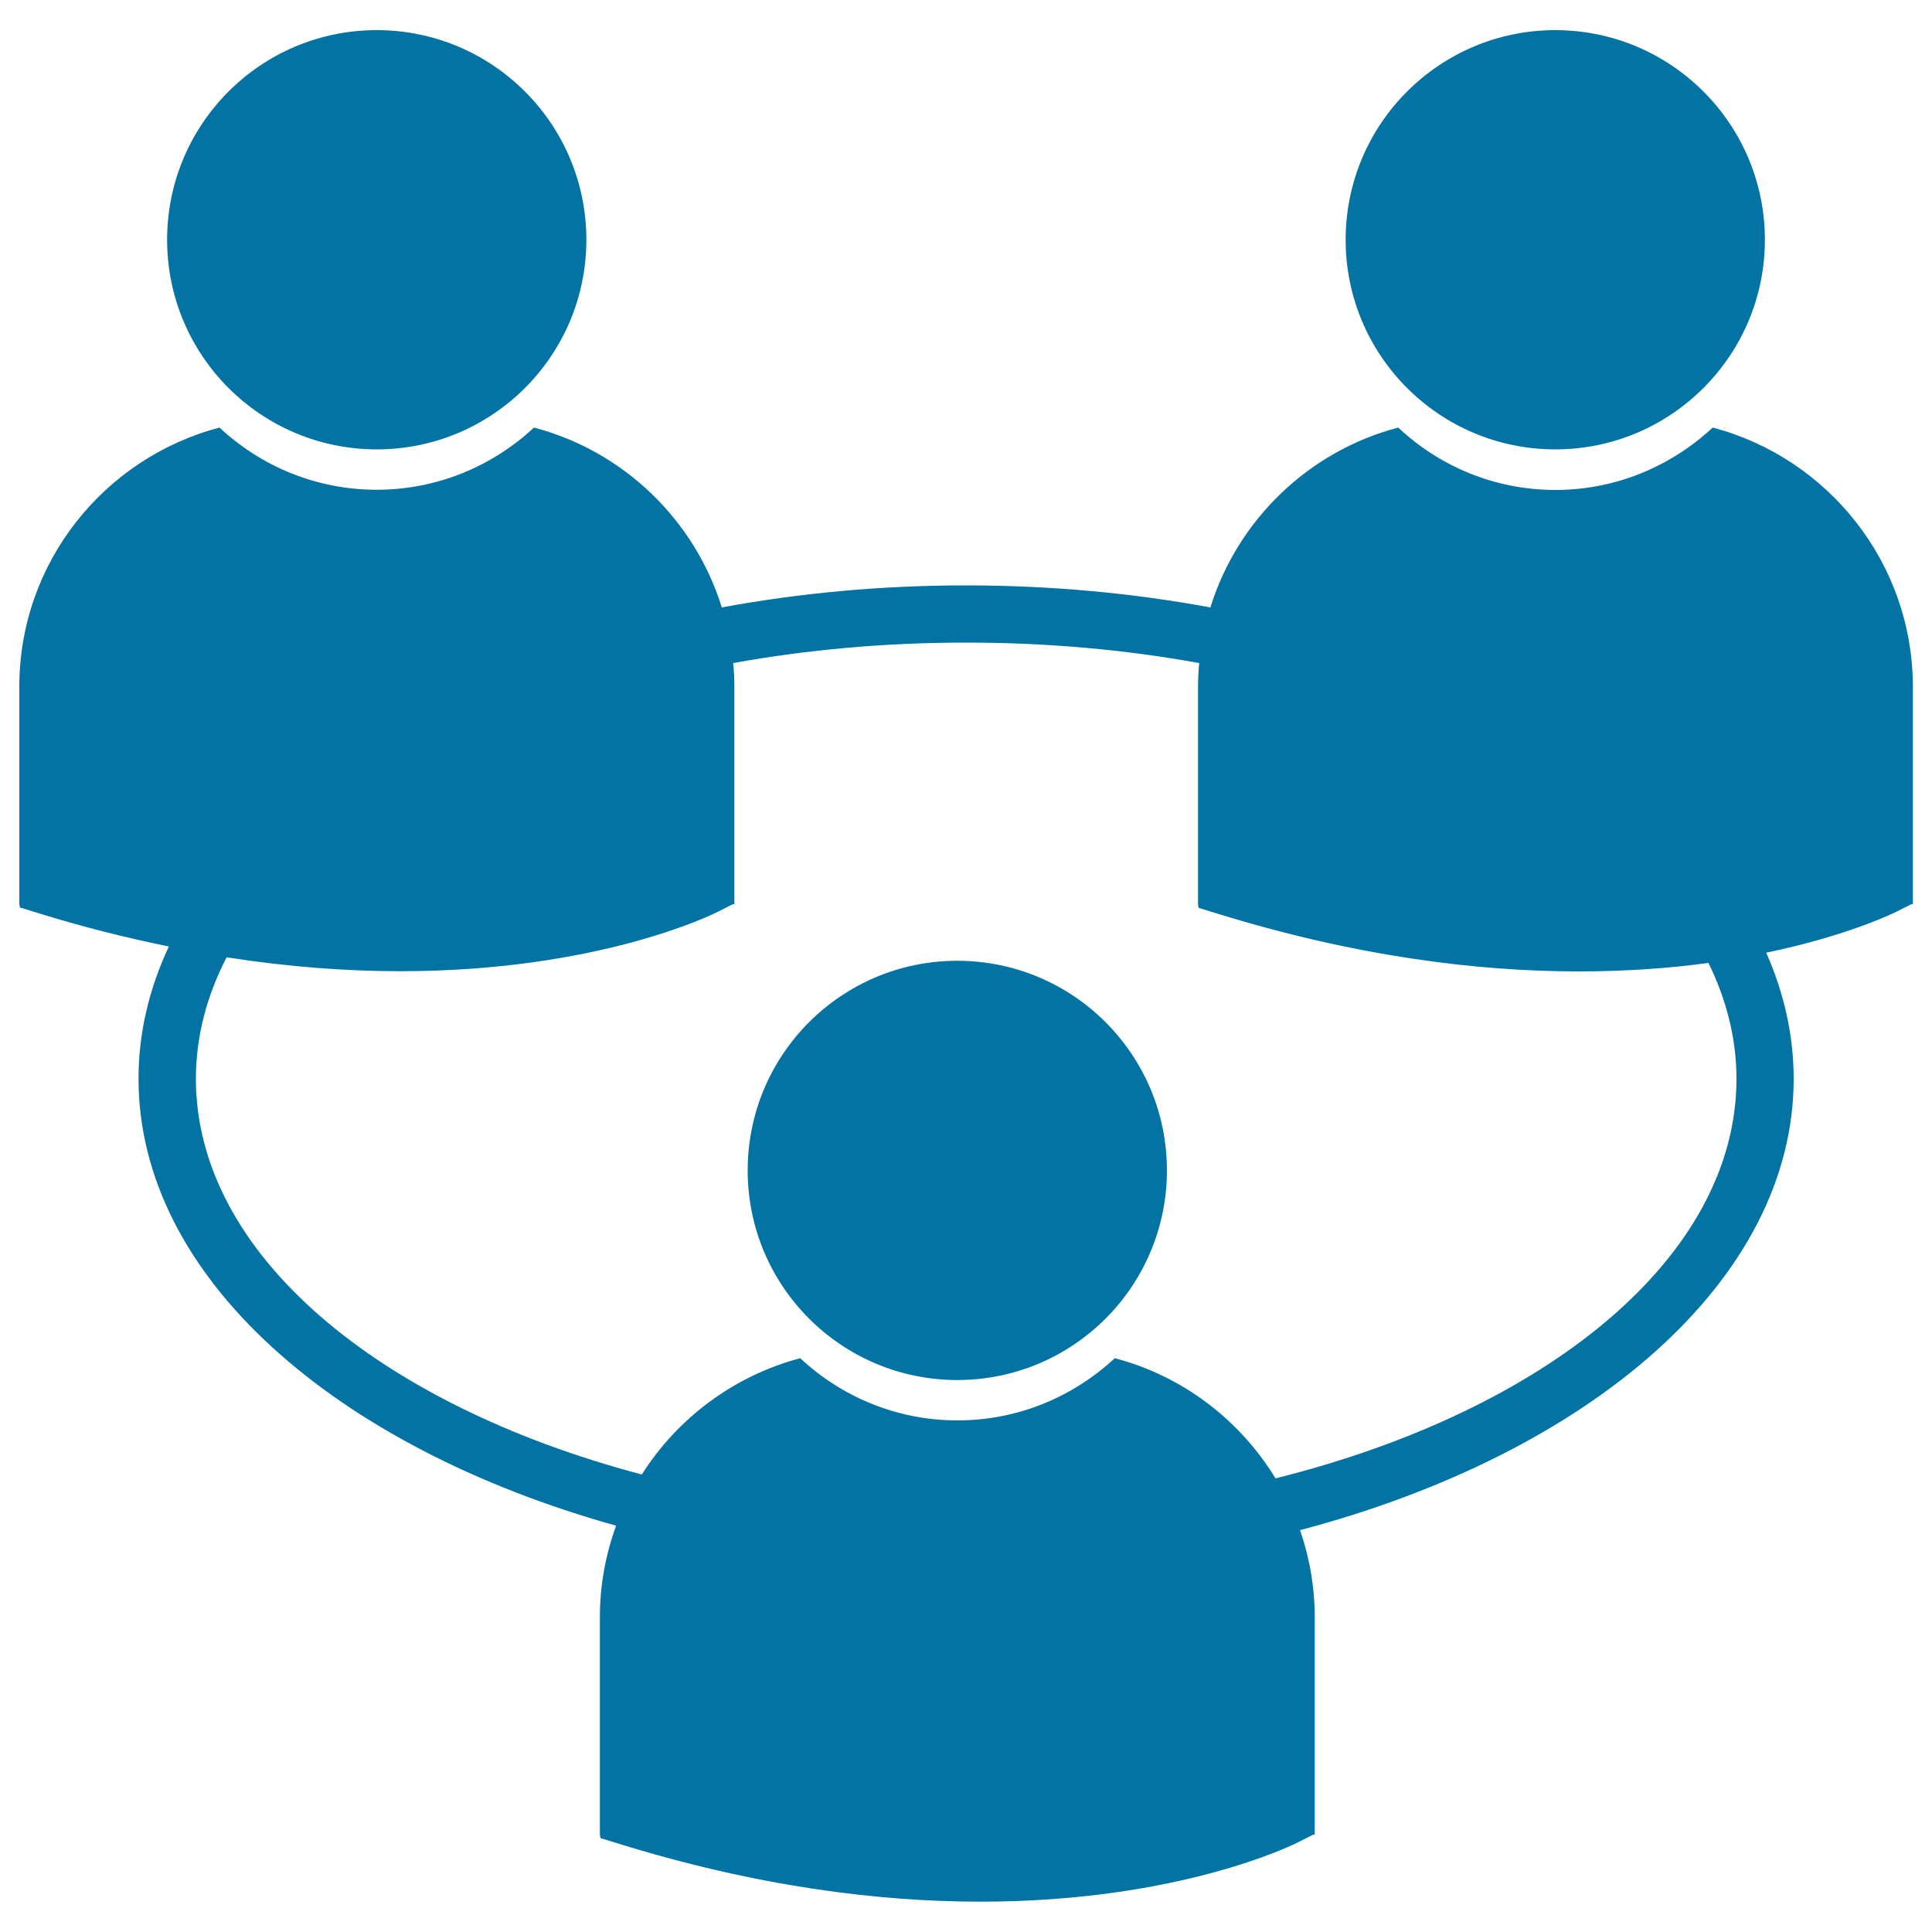 <svg xmlns="http://www.w3.org/2000/svg" viewBox="0 0 1000 1000" style="fill:#0273a2">
<title>Users Relation SVG icon</title>
<g><g><circle cx="195" cy="124.1" r="108.5"/><path d="M805,15.6c59.9,0,108.5,48.6,108.5,108.5c0,59.9-48.6,108.5-108.5,108.5c-59.9,0-108.5-48.6-108.5-108.5C696.5,64.2,745.1,15.6,805,15.6z"/><path d="M886.5,221.3c-21.4,19.9-50,32.3-81.4,32.3c-31.5,0-60.1-12.3-81.4-32.3c-46.3,12.2-83.1,47.7-97.2,93.1C586.4,307,544,303,500,303c-44,0-86.4,4-126.4,11.4c-14.1-45.4-50.9-80.9-97.2-93.1c-21.4,19.9-50,32.2-81.4,32.2c-31.5,0-60.1-12.3-81.4-32.2C54,237,10,291.1,10,355.4v112.6l0.3,1.7l7.8,2.4c24.2,7.6,47.3,13.3,69.3,17.8c-10.2,21.8-15.7,44.7-15.7,68.4c0,102.3,101.3,190.6,247.2,231.4c-5.4,14.8-8.4,30.7-8.4,47.3v112.6l0.3,1.8l7.8,2.4c73.1,22.8,136.6,30.5,188.9,30.5c102.1,0,161.3-29.1,164.9-31l7.3-3.7h0.8V837.1c0-15.8-2.7-30.9-7.6-45.1c150.3-39.7,255.5-129.5,255.5-233.6c0-22.6-5-44.4-14.2-65.3c41.9-8.7,65.6-20.3,67.8-21.4l7.3-3.7l0.8,0V355.4C990,291.1,946,237,886.5,221.3z M898.8,558.4c0,92.3-98.3,171.8-238.6,206.8c-18.5-30.3-48.1-53-83.2-62.2c-21.4,19.9-50,32.2-81.4,32.2c-31.5,0-60.1-12.3-81.4-32.2c-34.3,9.1-63.5,31-82,60.2c-136.1-36-230.8-114.2-230.8-204.8c0-21.9,5.6-43,15.9-62.9c32.8,5.1,62.8,7.2,89.8,7.2c102.1,0,161.3-29.1,164.9-31l7.3-3.7l0.8,0V355.4c0-4.1-0.2-8.2-0.6-12.2c38.1-6.9,78.6-10.6,120.6-10.6c42,0,82.6,3.7,120.6,10.6c-0.4,4-0.6,8.1-0.6,12.3v112.6l0.3,1.8l7.8,2.4c73.1,22.8,136.6,30.5,188.9,30.5c25.1,0,47.5-1.7,67.2-4.4C893.6,517.4,898.8,537.6,898.8,558.4z"/><circle cx="495.5" cy="605.8" r="108.5"/></g></g>
</svg>